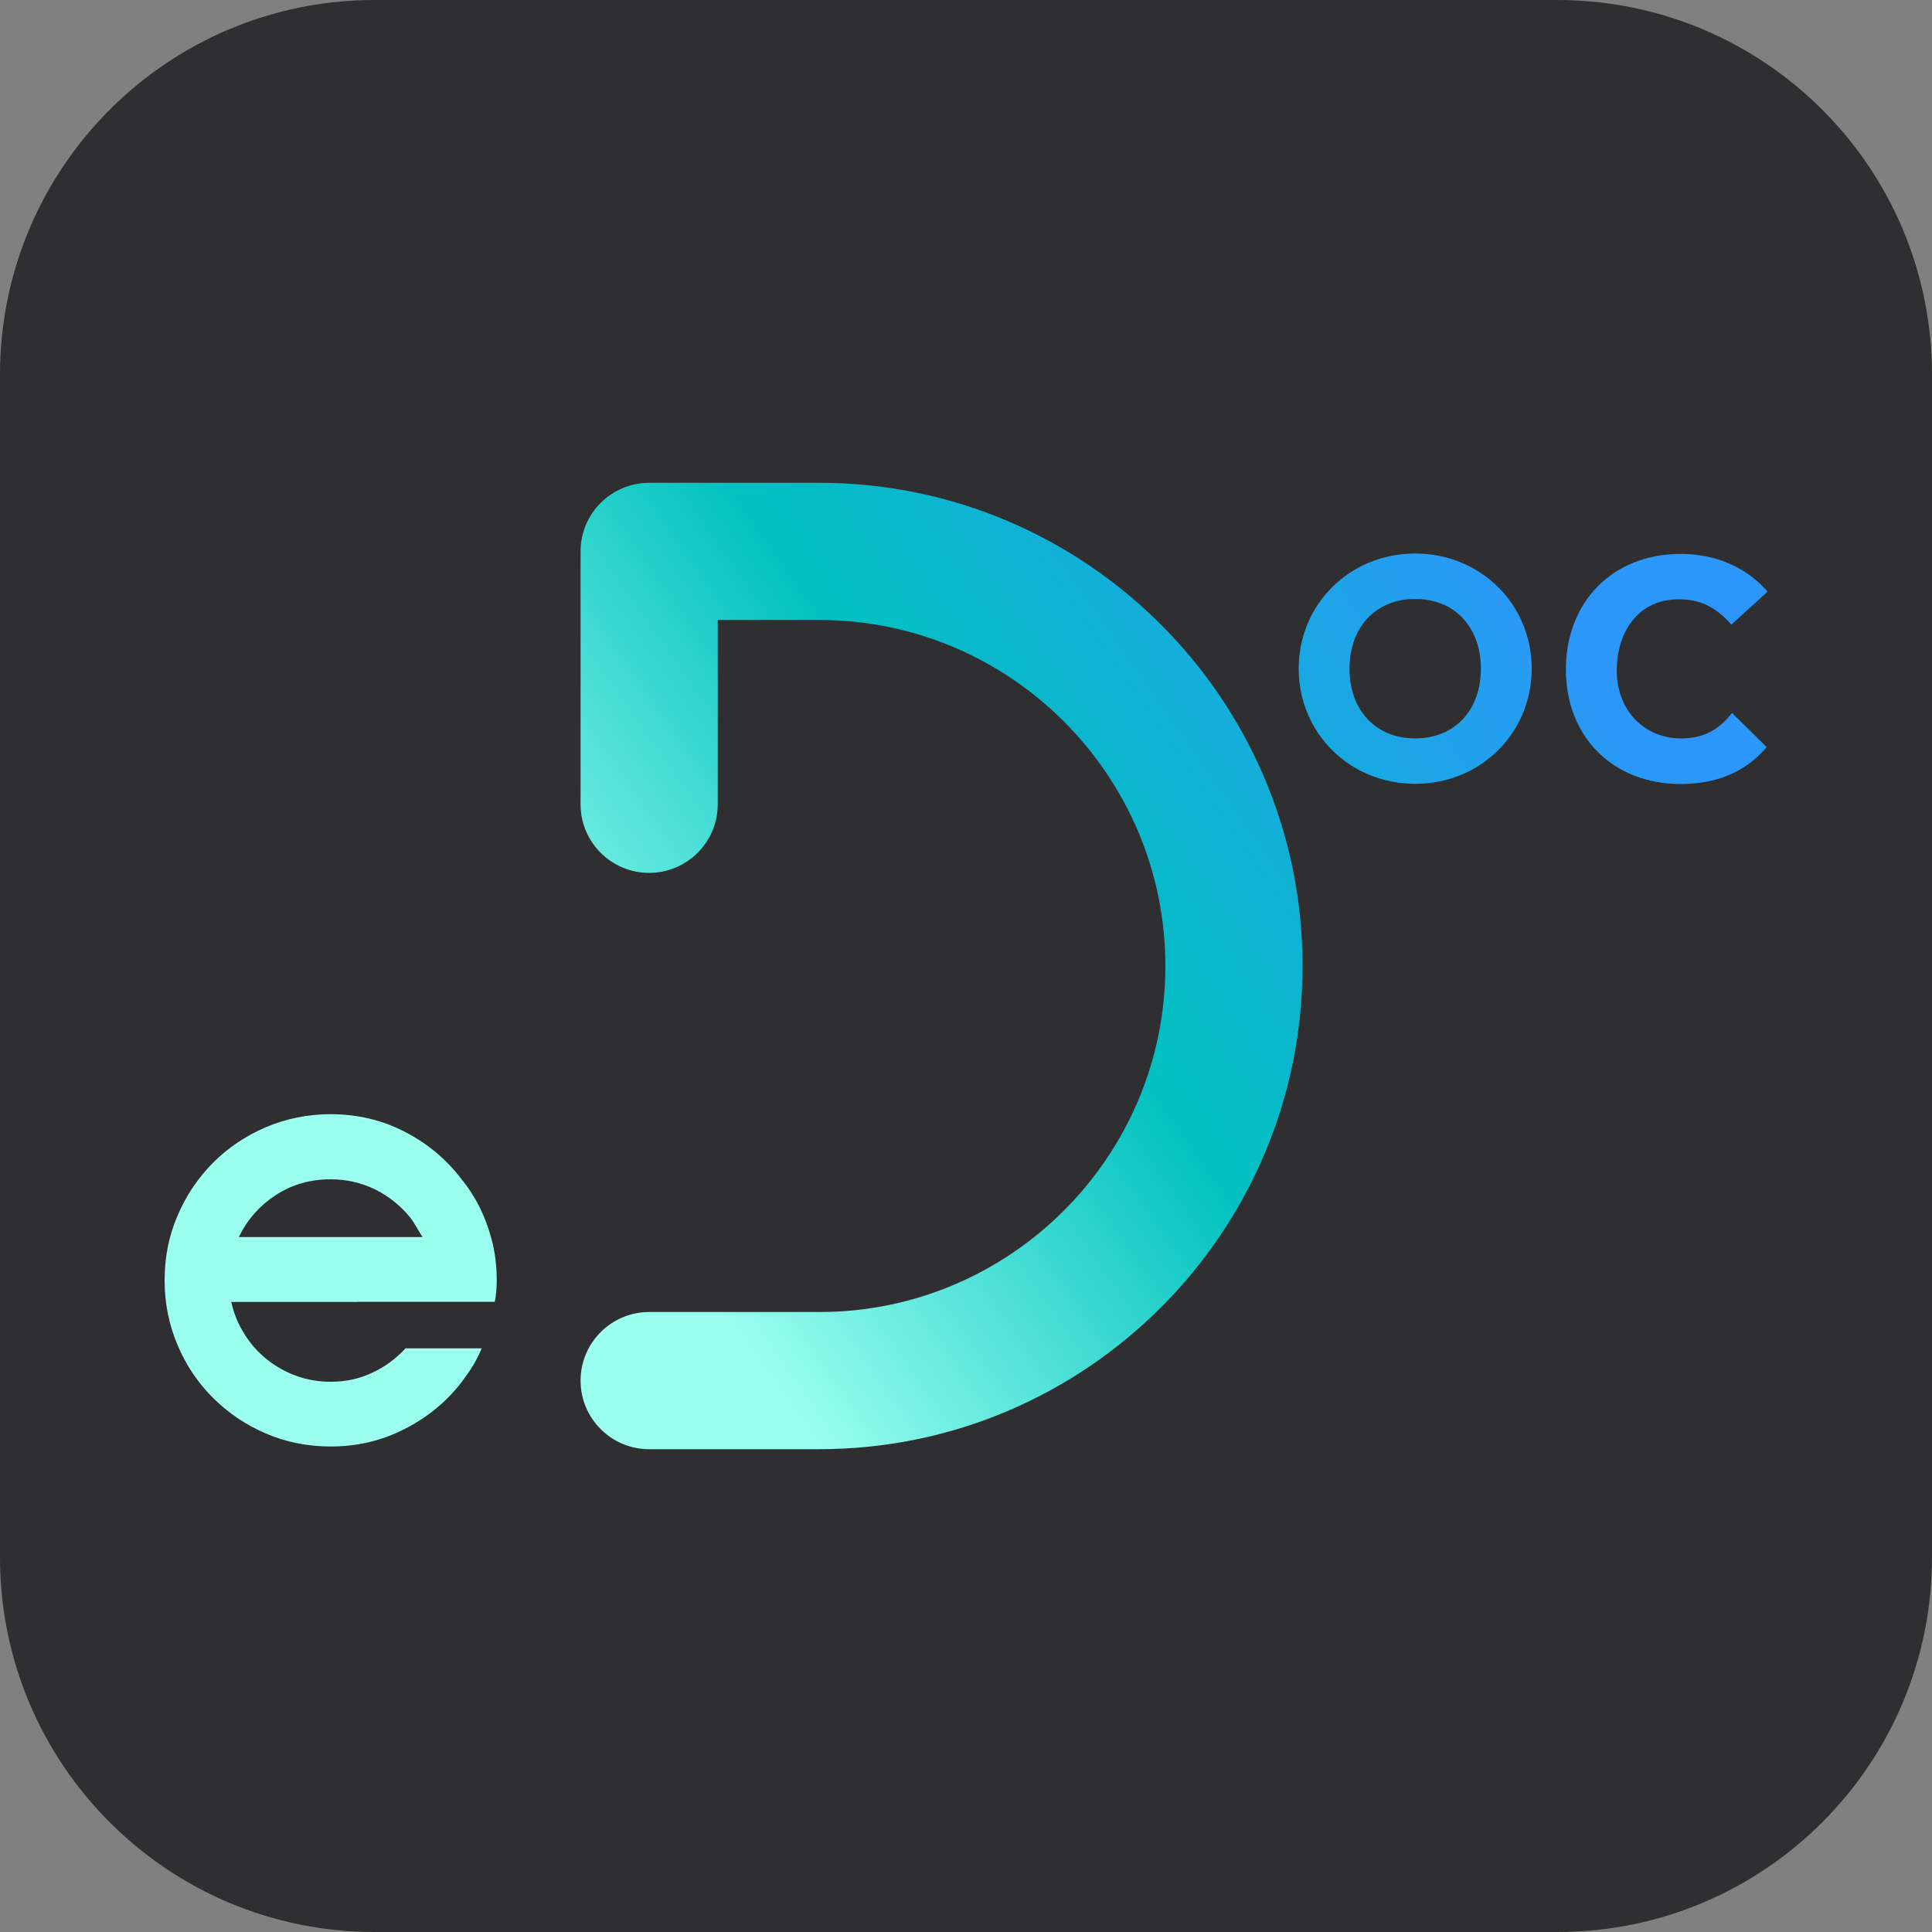 <?xml version="1.0" encoding="utf-8"?>
<!-- Generator: Adobe Illustrator 25.0.1, SVG Export Plug-In . SVG Version: 6.00 Build 0)  -->
<svg version="1.1" id="Capa_1" xmlns="http://www.w3.org/2000/svg" xmlns:xlink="http://www.w3.org/1999/xlink" x="0px" y="0px"
	 viewBox="0 0 1000 1000" style="enable-background:new 0 0 1000 1000;" xml:space="preserve">
<rect x="0" y="0" width="1000" height="1000" fill="#808080" stroke="none"/>
<style type="text/css">
	.st0{fill:#2F2E30;}
	.st1{fill:url(#SVGID_1_);}
	.st2{fill:url(#SVGID_2_);}
	.st3{fill:url(#SVGID_3_);}
	.st4{fill:url(#SVGID_4_);}
</style>
<path class="st0" d="M806.1,1000H193.9C86.8,1000,0,913.2,0,806.1V193.9C0,86.8,86.8,0,193.9,0H806c107.2,0,194,86.8,194,193.9V806
	C1000,913.2,913.2,1000,806.1,1000z"/>
<g>
	<g>
		<g>
			
				<linearGradient id="SVGID_1_" gradientUnits="userSpaceOnUse" x1="882.349" y1="836.171" x2="167.542" y2="333.874" gradientTransform="matrix(1 0 0 -1 0 999)">
				<stop  offset="0" style="stop-color:#2b97fa"/>
				<stop  offset="0.171" style="stop-color:#2b97fa"/>
				<stop  offset="0.53" style="stop-color:#01C1C0"/>
				<stop  offset="0.819" style="stop-color:#9bfff0"/>
				<stop  offset="1" style="stop-color:#9bfff0"/>
			</linearGradient>
			<path class="st1" d="M185.2,673.9h-65.5c1.3,5.9,3.5,11.3,6.7,16.4c3.1,5.1,7,9.5,11.6,13.2s9.7,6.6,15.3,8.6
				c5.6,2.1,11.6,3.1,17.9,3.1c7.6,0,14.7-1.5,21.3-4.6c6.6-3,12.4-7.3,17.4-12.7h6.2h33.2c-1.3,3.3-2.9,6.3-4.7,9.3
				c-1.8,2.9-3.9,5.8-6,8.6c-7.8,10-17.6,18-29.3,23.9c-11.7,6-24.4,9-38.1,9c-11.9,0-23.1-2.2-33.5-6.7
				c-10.4-4.4-19.5-10.6-27.4-18.4c-7.8-7.8-14-16.9-18.4-27.4c-4.4-10.4-6.7-21.6-6.7-33.5s2.2-23.1,6.7-33.5
				c4.4-10.4,10.6-19.5,18.4-27.4c7.8-7.8,16.9-13.9,27.4-18.4c10.4-4.4,21.6-6.7,33.5-6.7c13.7,0,26.4,3,38.1,9
				c11.7,6,21.5,14.1,29.3,24.3c7.2,8.7,12.4,18.9,15.6,30.6c2,7,2.9,14.3,2.9,22.1c0,3.9-0.3,7.6-1,11.1h-33.9h-37V673.9z
				 M171.2,610.4c-10.6,0-20.1,2.7-28.5,8.2s-14.7,12.7-19.1,21.7h75.9h19.2c-1.1-1.7-2.1-3.4-3.1-5.1c-1-1.7-2-3.3-3.1-4.8
				c-5-6.2-11.1-11.1-18.2-14.7C187.1,612.2,179.4,610.4,171.2,610.4z"/>
		</g>
		<g>
			
				<linearGradient id="SVGID_2_" gradientUnits="userSpaceOnUse" x1="886.109" y1="830.819" x2="171.302" y2="328.523" gradientTransform="matrix(1 0 0 -1 0 999)">
				<stop  offset="0" style="stop-color:#2b97fa"/>
				<stop  offset="0.171" style="stop-color:#2b97fa"/>
				<stop  offset="0.53" style="stop-color:#01C1C0"/>
				<stop  offset="0.819" style="stop-color:#9bfff0"/>
				<stop  offset="1" style="stop-color:#9bfff0"/>
			</linearGradient>
			<path class="st2" d="M424.1,750.1H336c-19.6,0-35.5-15.9-35.5-35.5s15.9-35.5,35.5-35.5h88.1c98.8,0,179.1-80.4,179.1-179.1
				s-80.4-179.1-179.1-179.1h-52.6v95.4c0,19.6-15.9,35.5-35.5,35.5s-35.5-15.9-35.5-35.5V285.4c0-19.6,15.9-35.5,35.5-35.5h88.1
				c137.9,0,250.1,112.2,250.1,250.1S562,750.1,424.1,750.1z"/>
		</g>
	</g>
	<g>
		
			<linearGradient id="SVGID_3_" gradientUnits="userSpaceOnUse" x1="919.028" y1="783.973" x2="204.221" y2="281.677" gradientTransform="matrix(1 0 0 -1 0 999)">
			<stop  offset="0" style="stop-color:#2b97fa"/>
			<stop  offset="0.171" style="stop-color:#2b97fa"/>
			<stop  offset="0.53" style="stop-color:#01C1C0"/>
			<stop  offset="0.819" style="stop-color:#9bfff0"/>
			<stop  offset="1" style="stop-color:#9bfff0"/>
		</linearGradient>
		<path class="st3" d="M732.5,286.5c-33.8,0-60.3,26.2-60.3,59.6s26.5,59.6,60.3,59.6s60.3-26.2,60.3-59.6S766.3,286.5,732.5,286.5z
			 M732.5,382.2c-20.3,0-34-14.5-34-36.1s13.7-36.1,34-36.1s34,14.5,34,36.1S752.9,382.2,732.5,382.2z"/>
		
			<linearGradient id="SVGID_4_" gradientUnits="userSpaceOnUse" x1="964.504" y1="719.257" x2="249.697" y2="216.96" gradientTransform="matrix(1 0 0 -1 0 999)">
			<stop  offset="0" style="stop-color:#2b97fa"/>
			<stop  offset="0.171" style="stop-color:#2b97fa"/>
			<stop  offset="0.53" style="stop-color:#01C1C0"/>
			<stop  offset="0.819" style="stop-color:#9bfff0"/>
			<stop  offset="1" style="stop-color:#9bfff0"/>
		</linearGradient>
		<path class="st4" d="M898.1,370.6l-1.6-1.6l-1.4,1.7c-6.8,8-14.6,11.5-25,11.5c-19.3,0-33.3-14.8-33.3-35.2
			c0-18.3,9.9-36.8,32.2-36.8c10.4,0,18.1,3.5,25.8,11.6l1.4,1.5l1.5-1.4l15.7-14.3l1.5-1.4l-1.4-1.5c-10.7-11.6-26.2-18-43.6-18
			c-35,0-59.4,24.6-59.4,59.9c0,34.8,24.4,59.2,59.4,59.2c18.1,0,32.6-5.9,43.2-17.6l1.3-1.5l-1.4-1.4L898.1,370.6z"/>
	</g>
</g>
</svg>
